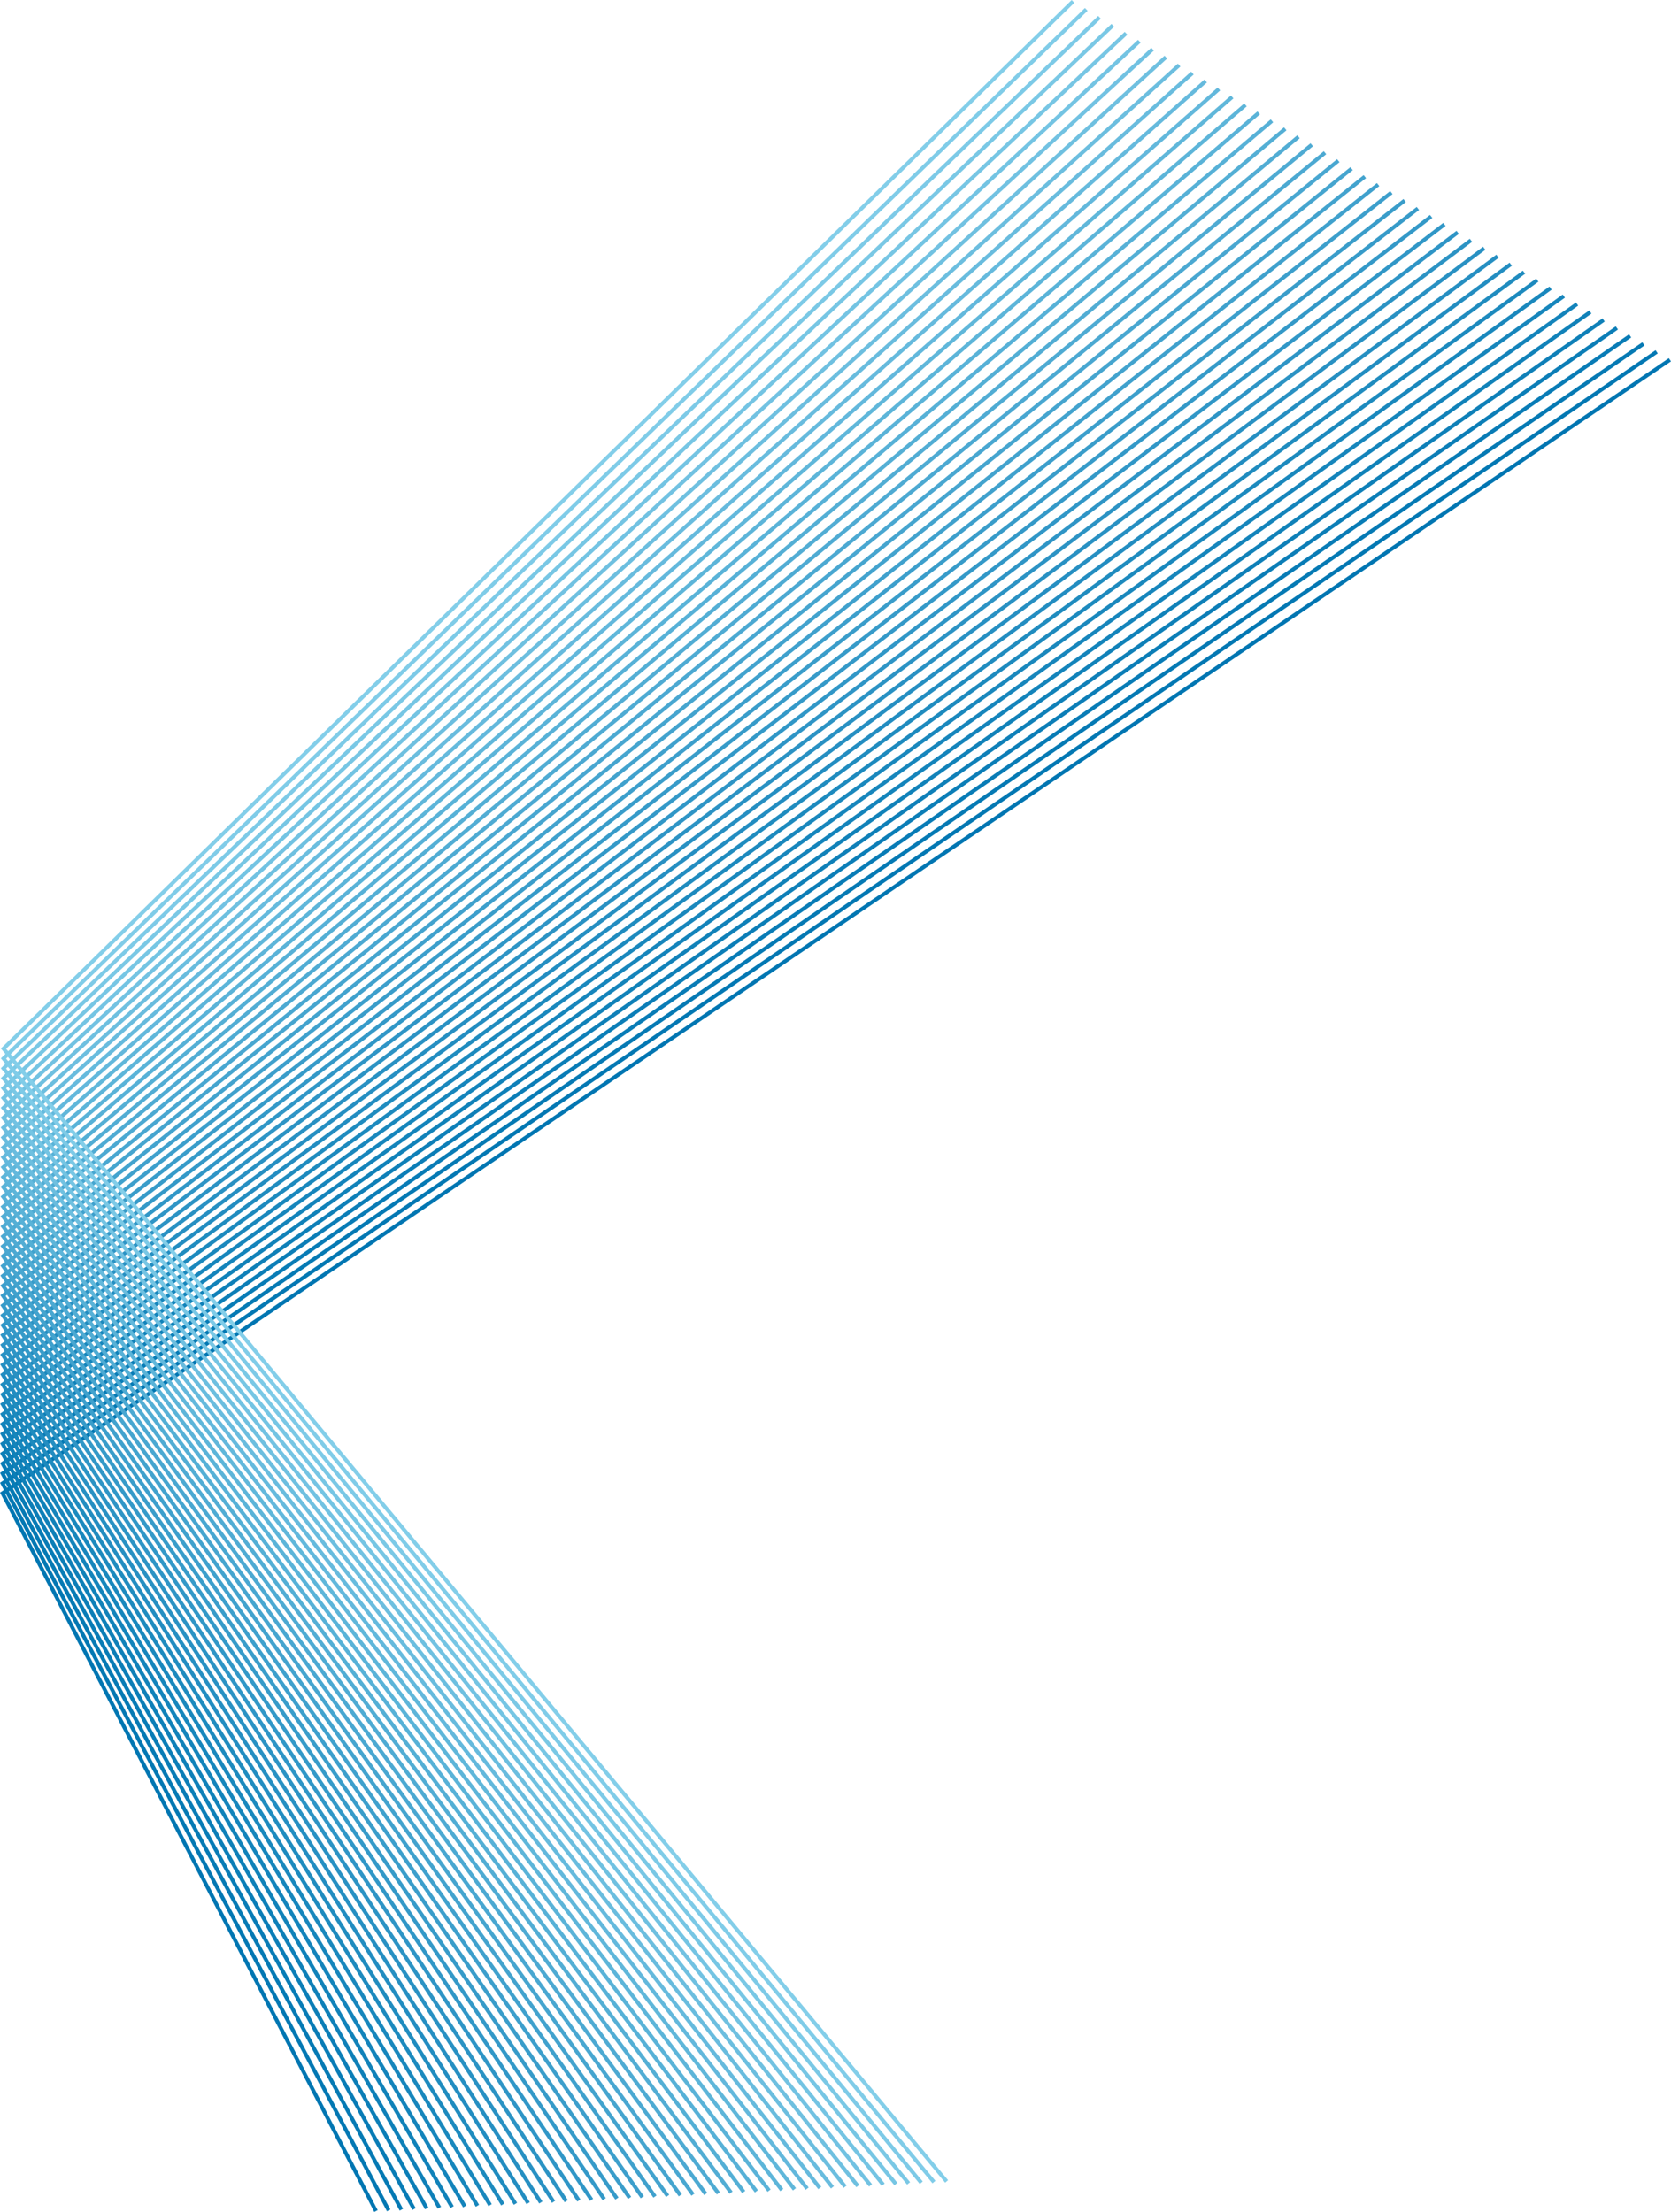 <?xml version="1.0" encoding="UTF-8"?> <svg xmlns="http://www.w3.org/2000/svg" id="_Слой_7" viewBox="0 0 432.16 571.99"><defs><style>.cls-1{stroke:#2991c3;}.cls-1,.cls-2,.cls-3,.cls-4,.cls-5,.cls-6,.cls-7,.cls-8,.cls-9,.cls-10,.cls-11,.cls-12,.cls-13,.cls-14,.cls-15,.cls-16,.cls-17,.cls-18,.cls-19,.cls-20,.cls-21,.cls-22,.cls-23,.cls-24,.cls-25,.cls-26,.cls-27,.cls-28,.cls-29,.cls-30,.cls-31,.cls-32,.cls-33,.cls-34,.cls-35,.cls-36,.cls-37,.cls-38,.cls-39,.cls-40,.cls-41,.cls-42,.cls-43,.cls-44,.cls-45,.cls-46{fill:none;}.cls-1,.cls-2,.cls-3,.cls-4,.cls-5,.cls-6,.cls-7,.cls-8,.cls-9,.cls-10,.cls-12,.cls-13,.cls-14,.cls-15,.cls-16,.cls-17,.cls-18,.cls-19,.cls-20,.cls-21,.cls-22,.cls-23,.cls-24,.cls-25,.cls-26,.cls-27,.cls-28,.cls-29,.cls-30,.cls-31,.cls-32,.cls-33,.cls-34,.cls-35,.cls-36,.cls-37,.cls-38,.cls-39,.cls-40,.cls-41,.cls-42,.cls-43,.cls-44,.cls-45,.cls-46{stroke-miterlimit:10;}.cls-2{stroke:#2c93c4;}.cls-3{stroke:#46a5cf;}.cls-4{stroke:#067ab4;}.cls-5{stroke:#0c7eb7;}.cls-6{stroke:#49a7d1;}.cls-7{stroke:#1d8abe;}.cls-8{stroke:#097cb6;}.cls-9{stroke:#69bcde;}.cls-10{stroke:#66badd;}.cls-11{stroke:#1182b9;stroke-miterlimit:10;}.cls-12{stroke:#208cbf;}.cls-13{stroke:#0076b2;}.cls-14{stroke:#5db5d9;}.cls-15{stroke:#379bc9;}.cls-16{stroke:#1484bb;}.cls-17{stroke:#2f95c6;}.cls-18{stroke:#52add4;}.cls-19{stroke:#6fc0e0;}.cls-20{stroke:#54afd5;}.cls-21{stroke:#6cbedf;}.cls-22{stroke:#3499c8;}.cls-23{stroke:#7dcae7;}.cls-24{stroke:#43a3ce;}.cls-25{stroke:#4ca9d2;}.cls-26{stroke:#238dc1;}.cls-27{stroke:#1a88bd;}.cls-28{stroke:#3a9dca;}.cls-29{stroke:#1786bc;}.cls-30{stroke:#63b8dc;}.cls-31{stroke:#80cce8;}.cls-32{stroke:#7ac8e5;}.cls-33{stroke:#60b7da;}.cls-34{stroke:#3d9fcc;}.cls-35{stroke:#77c6e4;}.cls-36{stroke:#57b1d7;}.cls-37{stroke:#74c4e3;}.cls-38{stroke:#72c2e2;}.cls-39{stroke:#0f80b8;}.cls-40{stroke:#268fc2;}.cls-41{stroke:#40a1cd;}.cls-42{stroke:#0378b3;}.cls-43{stroke:#5ab3d8;}.cls-44{stroke:#4fabd3;}.cls-45{stroke:#3197c7;}.cls-46{stroke:#83cee9;}</style></defs><polyline class="cls-13" points="97.24 571.76 .65 386.14 431.88 93.04"></polyline><polyline class="cls-42" points="100.52 571.59 .65 383.59 428.45 90.98"></polyline><polyline class="cls-4" points="103.8 571.42 .66 381.03 425.02 88.92"></polyline><polyline class="cls-8" points="107.08 571.25 .67 378.48 421.59 86.86"></polyline><polyline class="cls-5" points="110.36 571.08 .67 375.92 418.16 84.8"></polyline><polyline class="cls-39" points="113.64 570.91 .68 373.37 414.73 82.74"></polyline><polyline class="cls-11" points="116.92 570.74 .68 370.81 411.3 80.68"></polyline><polyline class="cls-16" points="120.2 570.57 .69 368.26 407.87 78.62"></polyline><polyline class="cls-29" points="123.48 570.4 .69 365.7 404.44 76.56"></polyline><polyline class="cls-27" points="126.76 570.23 .7 363.15 401.01 74.5"></polyline><polyline class="cls-7" points="130.04 570.06 .71 360.59 397.58 72.44"></polyline><polyline class="cls-12" points="133.32 569.89 .71 358.04 394.14 70.38"></polyline><polyline class="cls-26" points="136.6 569.72 .72 355.48 390.71 68.32"></polyline><polyline class="cls-40" points="139.88 569.55 .72 352.93 387.28 66.26"></polyline><polyline class="cls-1" points="143.16 569.38 .73 350.37 383.85 64.2"></polyline><polyline class="cls-2" points="146.44 569.21 .73 347.82 380.42 62.14"></polyline><polyline class="cls-17" points="149.72 569.04 .74 345.26 376.99 60.08"></polyline><polyline class="cls-45" points="152.99 568.87 .75 342.71 373.56 58.03"></polyline><polyline class="cls-22" points="156.27 568.7 .75 340.15 370.13 55.97"></polyline><polyline class="cls-15" points="159.55 568.53 .76 337.6 366.7 53.91"></polyline><polyline class="cls-28" points="162.83 568.36 .76 335.04 363.27 51.85"></polyline><polyline class="cls-34" points="166.11 568.19 .77 332.49 359.84 49.79"></polyline><polyline class="cls-41" points="169.39 568.02 .77 329.93 356.41 47.73"></polyline><polyline class="cls-24" points="172.67 567.85 .78 327.38 352.98 45.67"></polyline><polyline class="cls-3" points="175.95 567.68 .78 324.82 349.55 43.61"></polyline><polyline class="cls-6" points="179.23 567.51 .79 322.27 346.11 41.55"></polyline><polyline class="cls-25" points="182.51 567.34 .8 319.71 342.68 39.49"></polyline><polyline class="cls-44" points="185.79 567.17 .8 317.16 339.25 37.43"></polyline><polyline class="cls-18" points="189.07 567 .81 314.6 335.82 35.37"></polyline><polyline class="cls-20" points="192.35 566.83 .81 312.05 332.39 33.31"></polyline><polyline class="cls-36" points="195.63 566.66 .82 309.49 328.96 31.25"></polyline><polyline class="cls-43" points="198.91 566.48 .82 306.94 325.53 29.19"></polyline><polyline class="cls-14" points="202.19 566.31 .83 304.38 322.1 27.13"></polyline><polyline class="cls-33" points="205.47 566.14 .84 301.83 318.67 25.07"></polyline><polyline class="cls-30" points="208.75 565.97 .84 299.27 315.24 23.01"></polyline><polyline class="cls-10" points="212.02 565.8 .85 296.72 311.81 20.95"></polyline><polyline class="cls-9" points="215.3 565.63 .85 294.16 308.38 18.89"></polyline><polyline class="cls-21" points="218.58 565.46 .86 291.61 304.95 16.83"></polyline><polyline class="cls-19" points="221.86 565.29 .86 289.05 301.51 14.77"></polyline><polyline class="cls-38" points="225.14 565.12 .87 286.5 298.08 12.71"></polyline><polyline class="cls-37" points="228.42 564.95 .88 283.94 294.65 10.66"></polyline><polyline class="cls-35" points="231.7 564.78 .88 281.39 291.22 8.6"></polyline><polyline class="cls-32" points="234.98 564.61 .89 278.83 287.79 6.54"></polyline><polyline class="cls-23" points="238.26 564.44 .89 276.28 284.36 4.48"></polyline><polyline class="cls-31" points="241.54 564.27 .9 273.72 280.93 2.42"></polyline><polyline class="cls-46" points="244.82 564.1 .9 271.17 277.5 .36"></polyline></svg> 